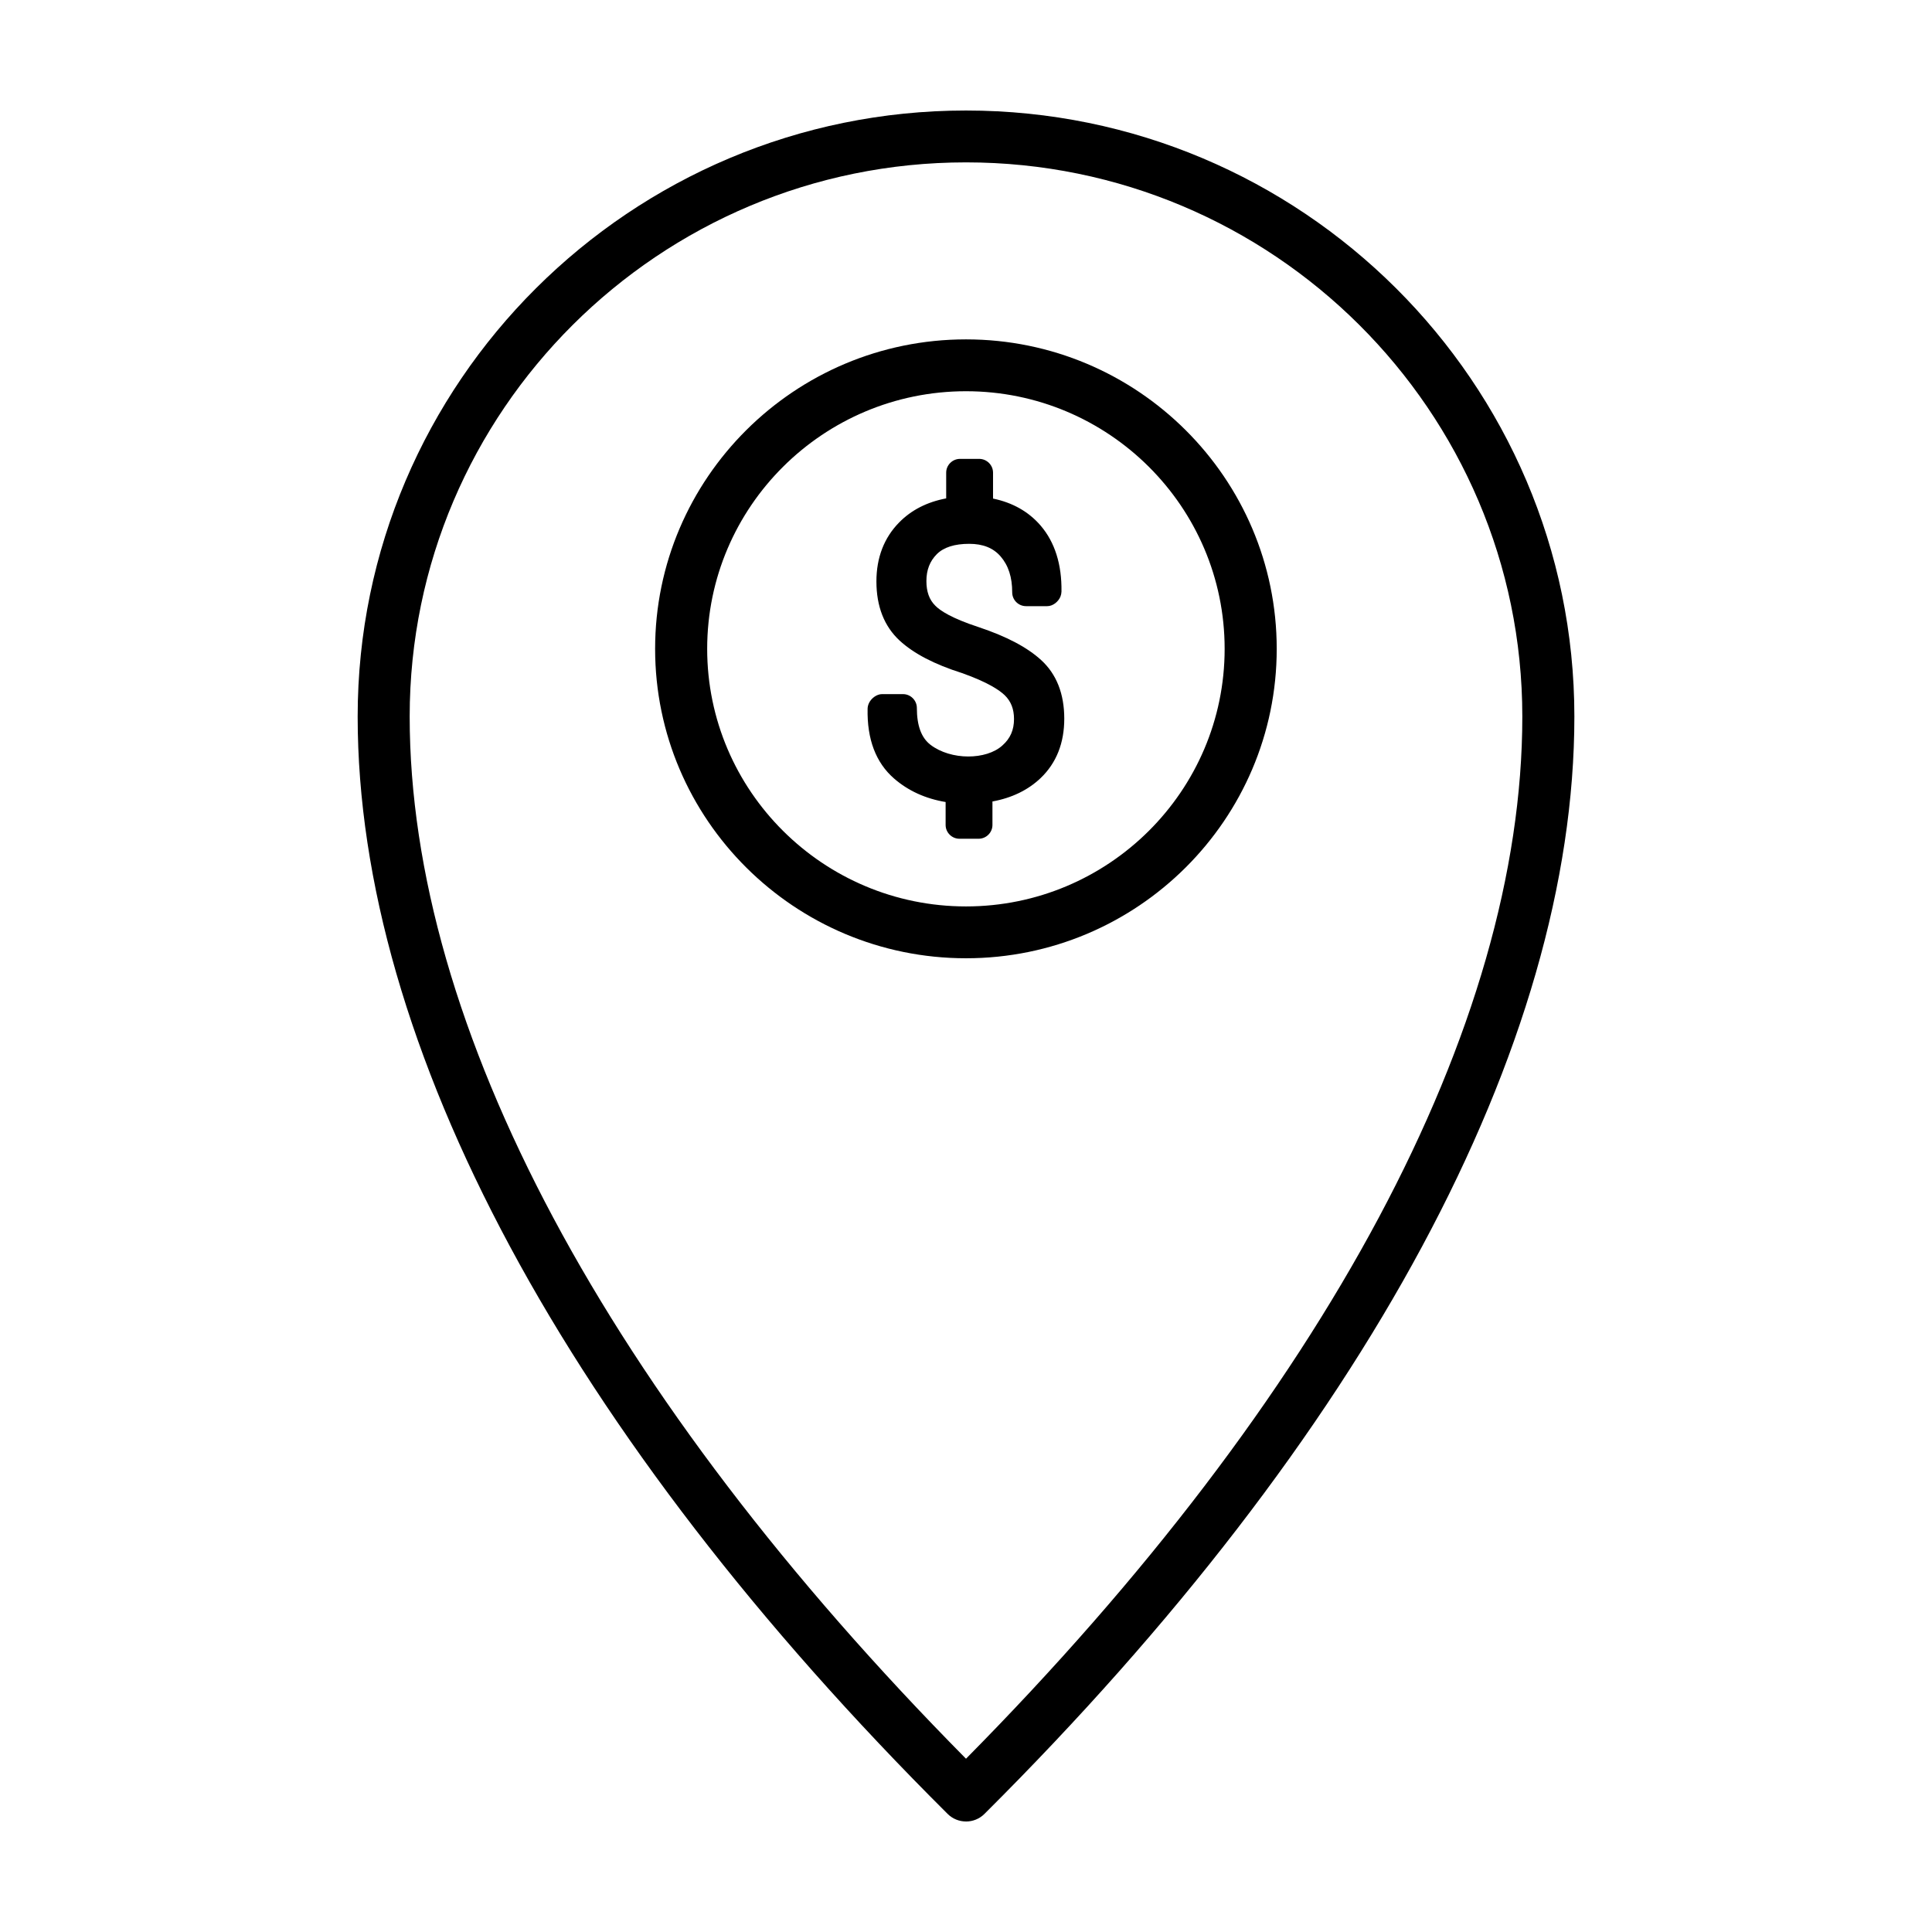 <?xml version="1.0" encoding="UTF-8"?>
<!-- Uploaded to: SVG Repo, www.svgrepo.com, Generator: SVG Repo Mixer Tools -->
<svg fill="#000000" width="800px" height="800px" version="1.1" viewBox="144 144 512 512" xmlns="http://www.w3.org/2000/svg">
 <g>
  <path d="m419.93 318.94c-3.703-3.394-9.109-6.242-16.539-8.734-7.285-2.379-10.293-4.414-11.551-5.719-1.578-1.57-2.332-3.699-2.332-6.492 0-2.953 0.906-5.273 2.762-7.141 1.832-1.824 4.719-2.734 8.574-2.734 3.652 0 6.379 1.09 8.328 3.34 2.07 2.402 3.074 5.5 3.074 9.527 0 2 1.633 3.652 3.672 3.652h5.613c1.496 0 2.922-1.164 3.492-2.508 0.172-0.43 0.266-0.887 0.281-1.34 0.105-7.211-1.754-13.113-5.535-17.516-3.184-3.688-7.41-6.074-12.602-7.148v-6.871c0-1.996-1.648-3.648-3.672-3.648h-5.074c-2.023 0-3.672 1.648-3.672 3.648v6.82c-5.059 0.961-9.238 3.082-12.473 6.387-3.984 4.055-6.016 9.316-6.016 15.625 0 6.625 2.07 11.887 6.144 15.668 3.75 3.449 9.203 6.293 16.574 8.629 6.805 2.414 9.898 4.519 11.301 5.875 1.641 1.598 2.445 3.652 2.445 6.281 0 2.906-0.969 5.141-3.082 7.019-4.266 3.879-13.617 3.969-19.062-0.188-2.418-1.863-3.602-5.074-3.602-9.758 0-1.996-1.641-3.664-3.672-3.664h-5.562c-1.395 0-2.812 1.074-3.426 2.309-0.246 0.5-0.383 1.02-0.395 1.543-0.172 8.09 2.18 14.309 7.004 18.504 3.773 3.285 8.367 5.356 13.672 6.238v6.082c0 1.996 1.641 3.652 3.672 3.652h5.066c2.031 0 3.672-1.652 3.672-3.652v-6.227c5.144-0.941 9.426-3.019 12.758-6.188 4.172-3.984 6.277-9.27 6.277-15.766-0.004-6.586-2.062-11.797-6.117-15.508z"/>
  <path d="m400 626.71c-1.762 0-3.531-0.672-4.875-2.012-100.82-100.38-156.34-203.66-156.34-290.82 0-88.547 72.32-160.59 161.22-160.59s161.22 72.043 161.22 160.59c0 87.164-55.523 190.45-156.34 290.83-1.344 1.34-3.113 2.008-4.875 2.008zm0-439.68c-81.289 0-147.43 65.867-147.43 146.84 0 82.109 52.301 180.01 147.43 276.21 95.129-96.211 147.43-194.11 147.43-276.21-0.004-80.977-66.133-146.84-147.43-146.84z"/>
  <path d="m400 397.95c-45.43 0-82.387-36.781-82.387-82s36.961-82.012 82.387-82.012c45.41 0 82.344 36.793 82.344 82.012 0 45.215-36.938 82-82.344 82zm0-150.27c-37.82 0-68.59 30.621-68.59 68.27 0 37.641 30.77 68.262 68.59 68.262 37.801 0 68.543-30.621 68.543-68.262 0-37.648-30.742-68.27-68.543-68.27z"/>
 </g>
</svg>